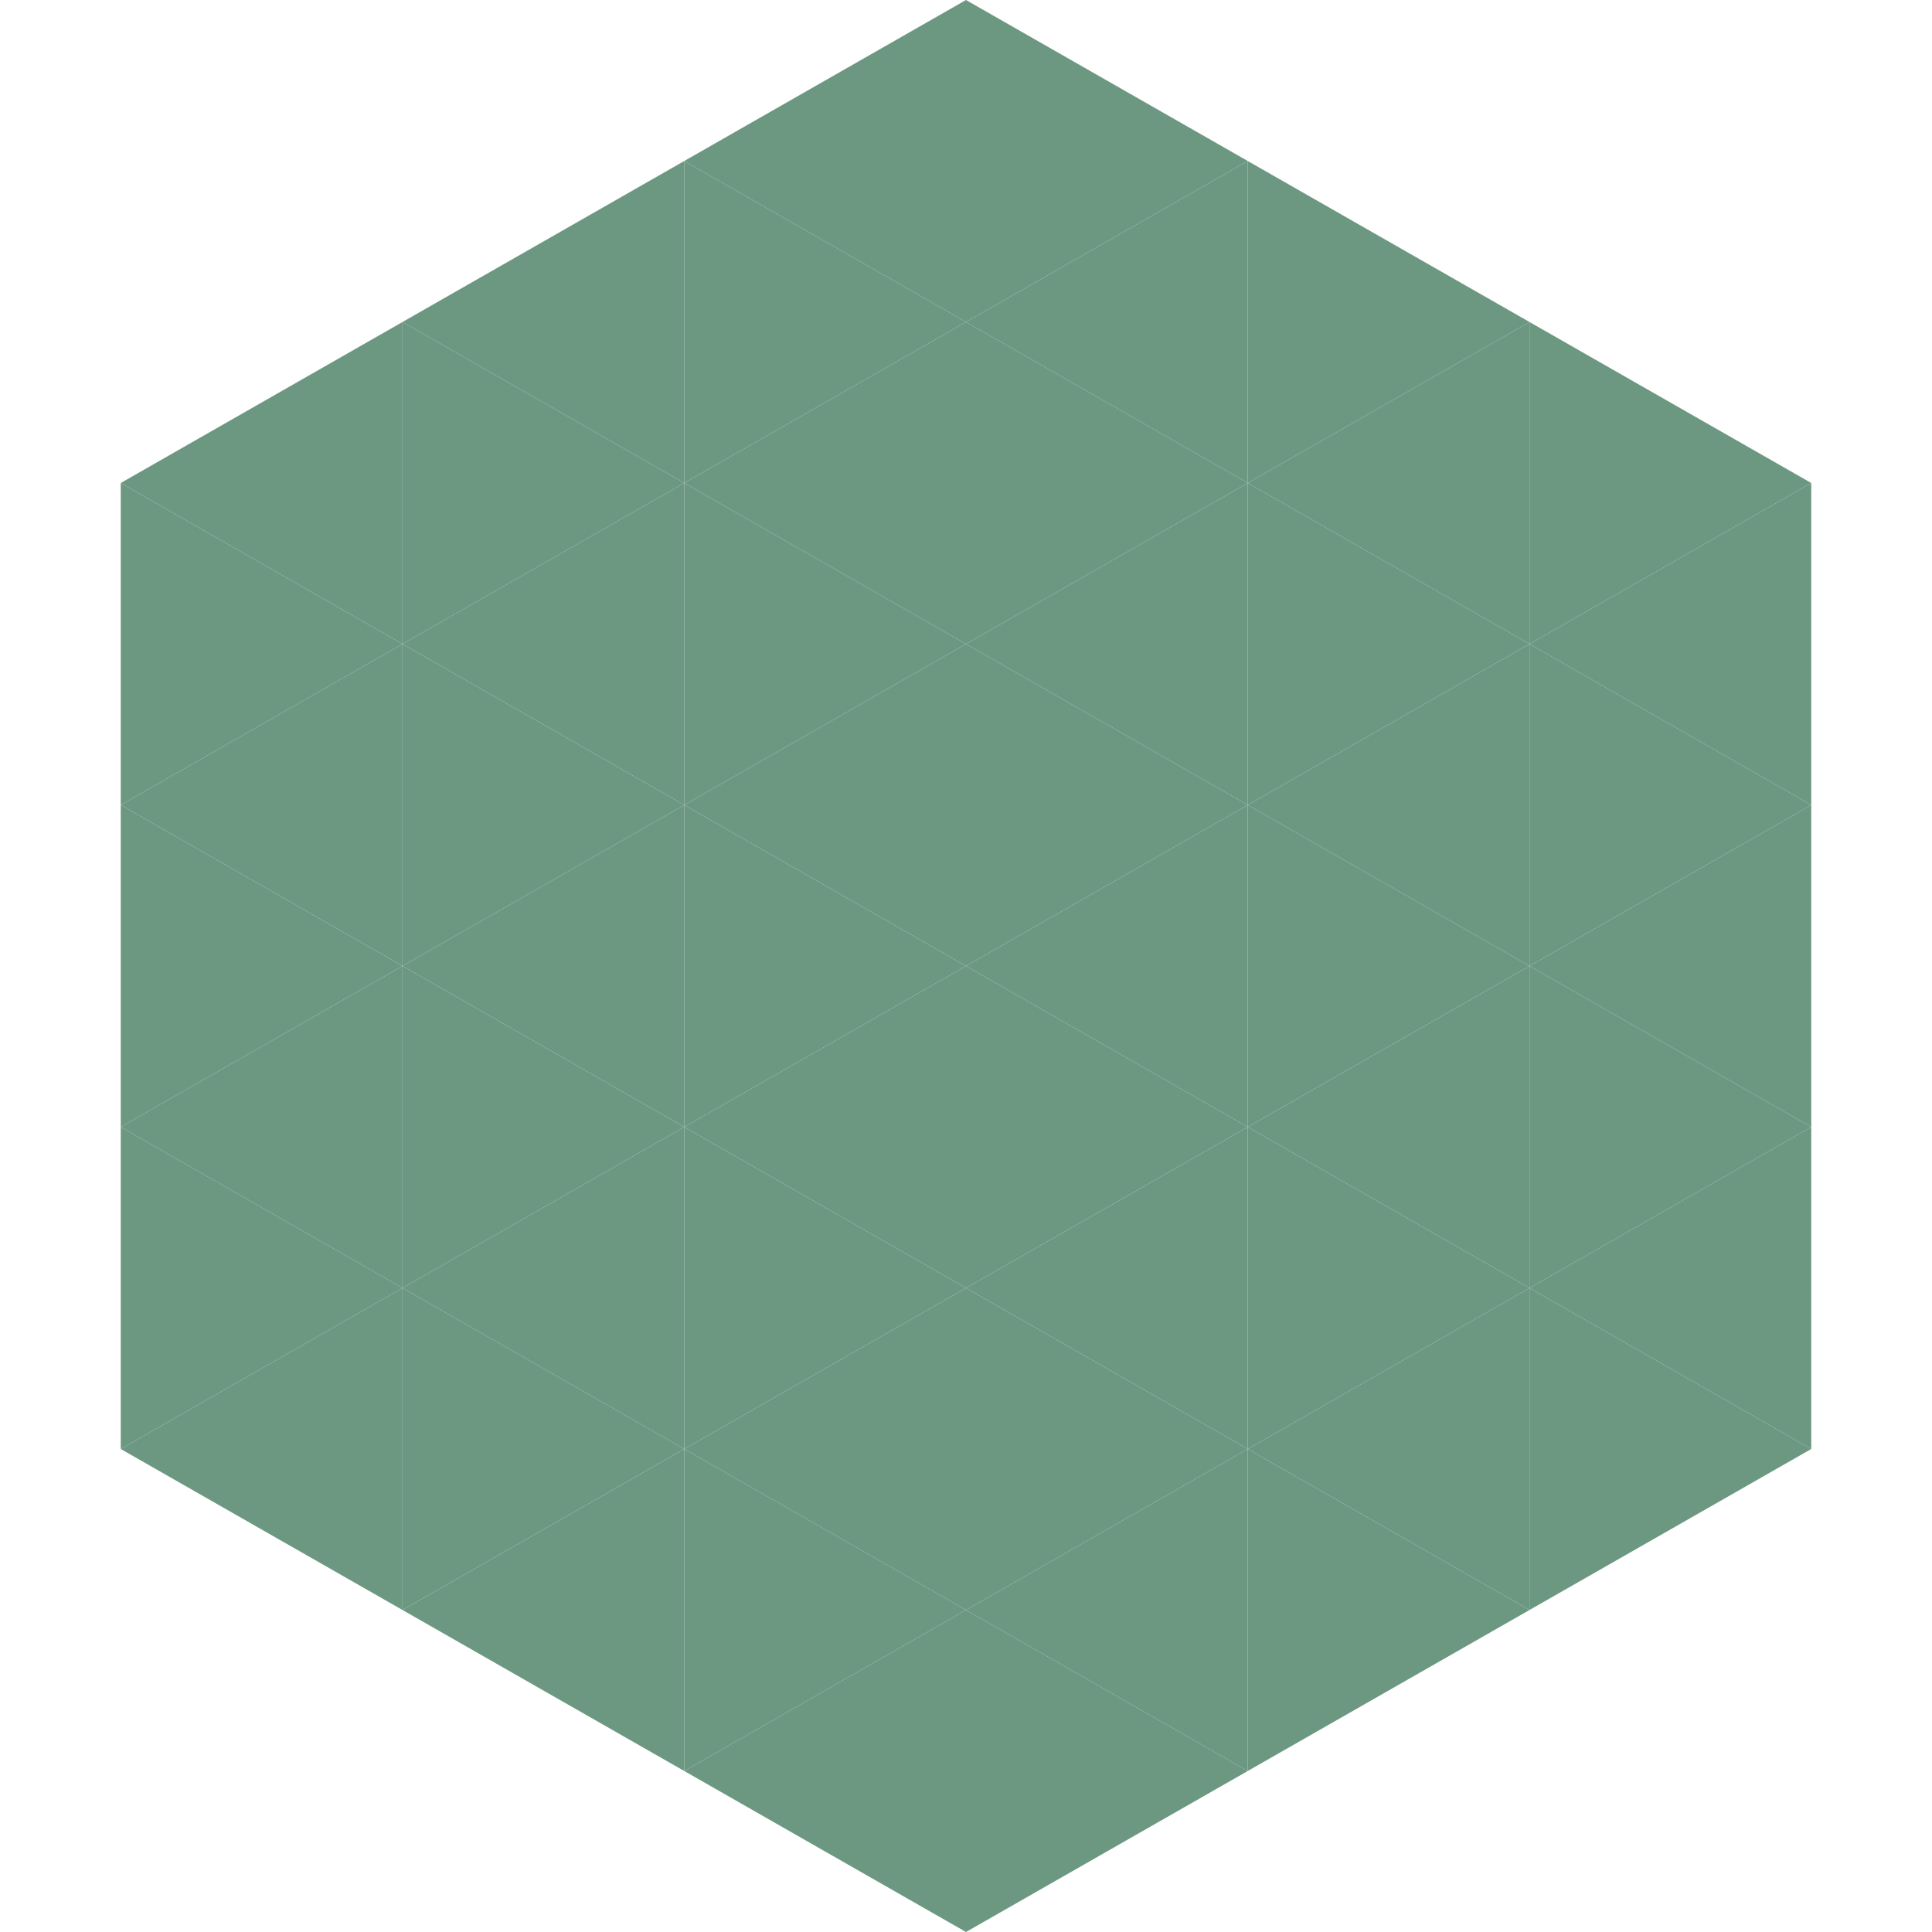 <?xml version="1.0"?>
<!-- Generated by SVGo -->
<svg width="240" height="240"
     xmlns="http://www.w3.org/2000/svg"
     xmlns:xlink="http://www.w3.org/1999/xlink">
<polygon points="50,40 15,60 50,80" style="fill:rgb(108,152,130)" />
<polygon points="190,40 225,60 190,80" style="fill:rgb(108,152,130)" />
<polygon points="15,60 50,80 15,100" style="fill:rgb(108,152,130)" />
<polygon points="225,60 190,80 225,100" style="fill:rgb(108,152,130)" />
<polygon points="50,80 15,100 50,120" style="fill:rgb(108,152,130)" />
<polygon points="190,80 225,100 190,120" style="fill:rgb(108,152,130)" />
<polygon points="15,100 50,120 15,140" style="fill:rgb(108,152,130)" />
<polygon points="225,100 190,120 225,140" style="fill:rgb(108,152,130)" />
<polygon points="50,120 15,140 50,160" style="fill:rgb(108,152,130)" />
<polygon points="190,120 225,140 190,160" style="fill:rgb(108,152,130)" />
<polygon points="15,140 50,160 15,180" style="fill:rgb(108,152,130)" />
<polygon points="225,140 190,160 225,180" style="fill:rgb(108,152,130)" />
<polygon points="50,160 15,180 50,200" style="fill:rgb(108,152,130)" />
<polygon points="190,160 225,180 190,200" style="fill:rgb(108,152,130)" />
<polygon points="15,180 50,200 15,220" style="fill:rgb(255,255,255); fill-opacity:0" />
<polygon points="225,180 190,200 225,220" style="fill:rgb(255,255,255); fill-opacity:0" />
<polygon points="50,0 85,20 50,40" style="fill:rgb(255,255,255); fill-opacity:0" />
<polygon points="190,0 155,20 190,40" style="fill:rgb(255,255,255); fill-opacity:0" />
<polygon points="85,20 50,40 85,60" style="fill:rgb(108,152,130)" />
<polygon points="155,20 190,40 155,60" style="fill:rgb(108,152,130)" />
<polygon points="50,40 85,60 50,80" style="fill:rgb(108,152,130)" />
<polygon points="190,40 155,60 190,80" style="fill:rgb(108,152,130)" />
<polygon points="85,60 50,80 85,100" style="fill:rgb(108,152,130)" />
<polygon points="155,60 190,80 155,100" style="fill:rgb(108,152,130)" />
<polygon points="50,80 85,100 50,120" style="fill:rgb(108,152,130)" />
<polygon points="190,80 155,100 190,120" style="fill:rgb(108,152,130)" />
<polygon points="85,100 50,120 85,140" style="fill:rgb(108,152,130)" />
<polygon points="155,100 190,120 155,140" style="fill:rgb(108,152,130)" />
<polygon points="50,120 85,140 50,160" style="fill:rgb(108,152,130)" />
<polygon points="190,120 155,140 190,160" style="fill:rgb(108,152,130)" />
<polygon points="85,140 50,160 85,180" style="fill:rgb(108,152,130)" />
<polygon points="155,140 190,160 155,180" style="fill:rgb(108,152,130)" />
<polygon points="50,160 85,180 50,200" style="fill:rgb(108,152,130)" />
<polygon points="190,160 155,180 190,200" style="fill:rgb(108,152,130)" />
<polygon points="85,180 50,200 85,220" style="fill:rgb(108,152,130)" />
<polygon points="155,180 190,200 155,220" style="fill:rgb(108,152,130)" />
<polygon points="120,0 85,20 120,40" style="fill:rgb(108,152,130)" />
<polygon points="120,0 155,20 120,40" style="fill:rgb(108,152,130)" />
<polygon points="85,20 120,40 85,60" style="fill:rgb(108,152,130)" />
<polygon points="155,20 120,40 155,60" style="fill:rgb(108,152,130)" />
<polygon points="120,40 85,60 120,80" style="fill:rgb(108,152,130)" />
<polygon points="120,40 155,60 120,80" style="fill:rgb(108,152,130)" />
<polygon points="85,60 120,80 85,100" style="fill:rgb(108,152,130)" />
<polygon points="155,60 120,80 155,100" style="fill:rgb(108,152,130)" />
<polygon points="120,80 85,100 120,120" style="fill:rgb(108,152,130)" />
<polygon points="120,80 155,100 120,120" style="fill:rgb(108,152,130)" />
<polygon points="85,100 120,120 85,140" style="fill:rgb(108,152,130)" />
<polygon points="155,100 120,120 155,140" style="fill:rgb(108,152,130)" />
<polygon points="120,120 85,140 120,160" style="fill:rgb(108,152,130)" />
<polygon points="120,120 155,140 120,160" style="fill:rgb(108,152,130)" />
<polygon points="85,140 120,160 85,180" style="fill:rgb(108,152,130)" />
<polygon points="155,140 120,160 155,180" style="fill:rgb(108,152,130)" />
<polygon points="120,160 85,180 120,200" style="fill:rgb(108,152,130)" />
<polygon points="120,160 155,180 120,200" style="fill:rgb(108,152,130)" />
<polygon points="85,180 120,200 85,220" style="fill:rgb(108,152,130)" />
<polygon points="155,180 120,200 155,220" style="fill:rgb(108,152,130)" />
<polygon points="120,200 85,220 120,240" style="fill:rgb(108,152,130)" />
<polygon points="120,200 155,220 120,240" style="fill:rgb(108,152,130)" />
<polygon points="85,220 120,240 85,260" style="fill:rgb(255,255,255); fill-opacity:0" />
<polygon points="155,220 120,240 155,260" style="fill:rgb(255,255,255); fill-opacity:0" />
</svg>
